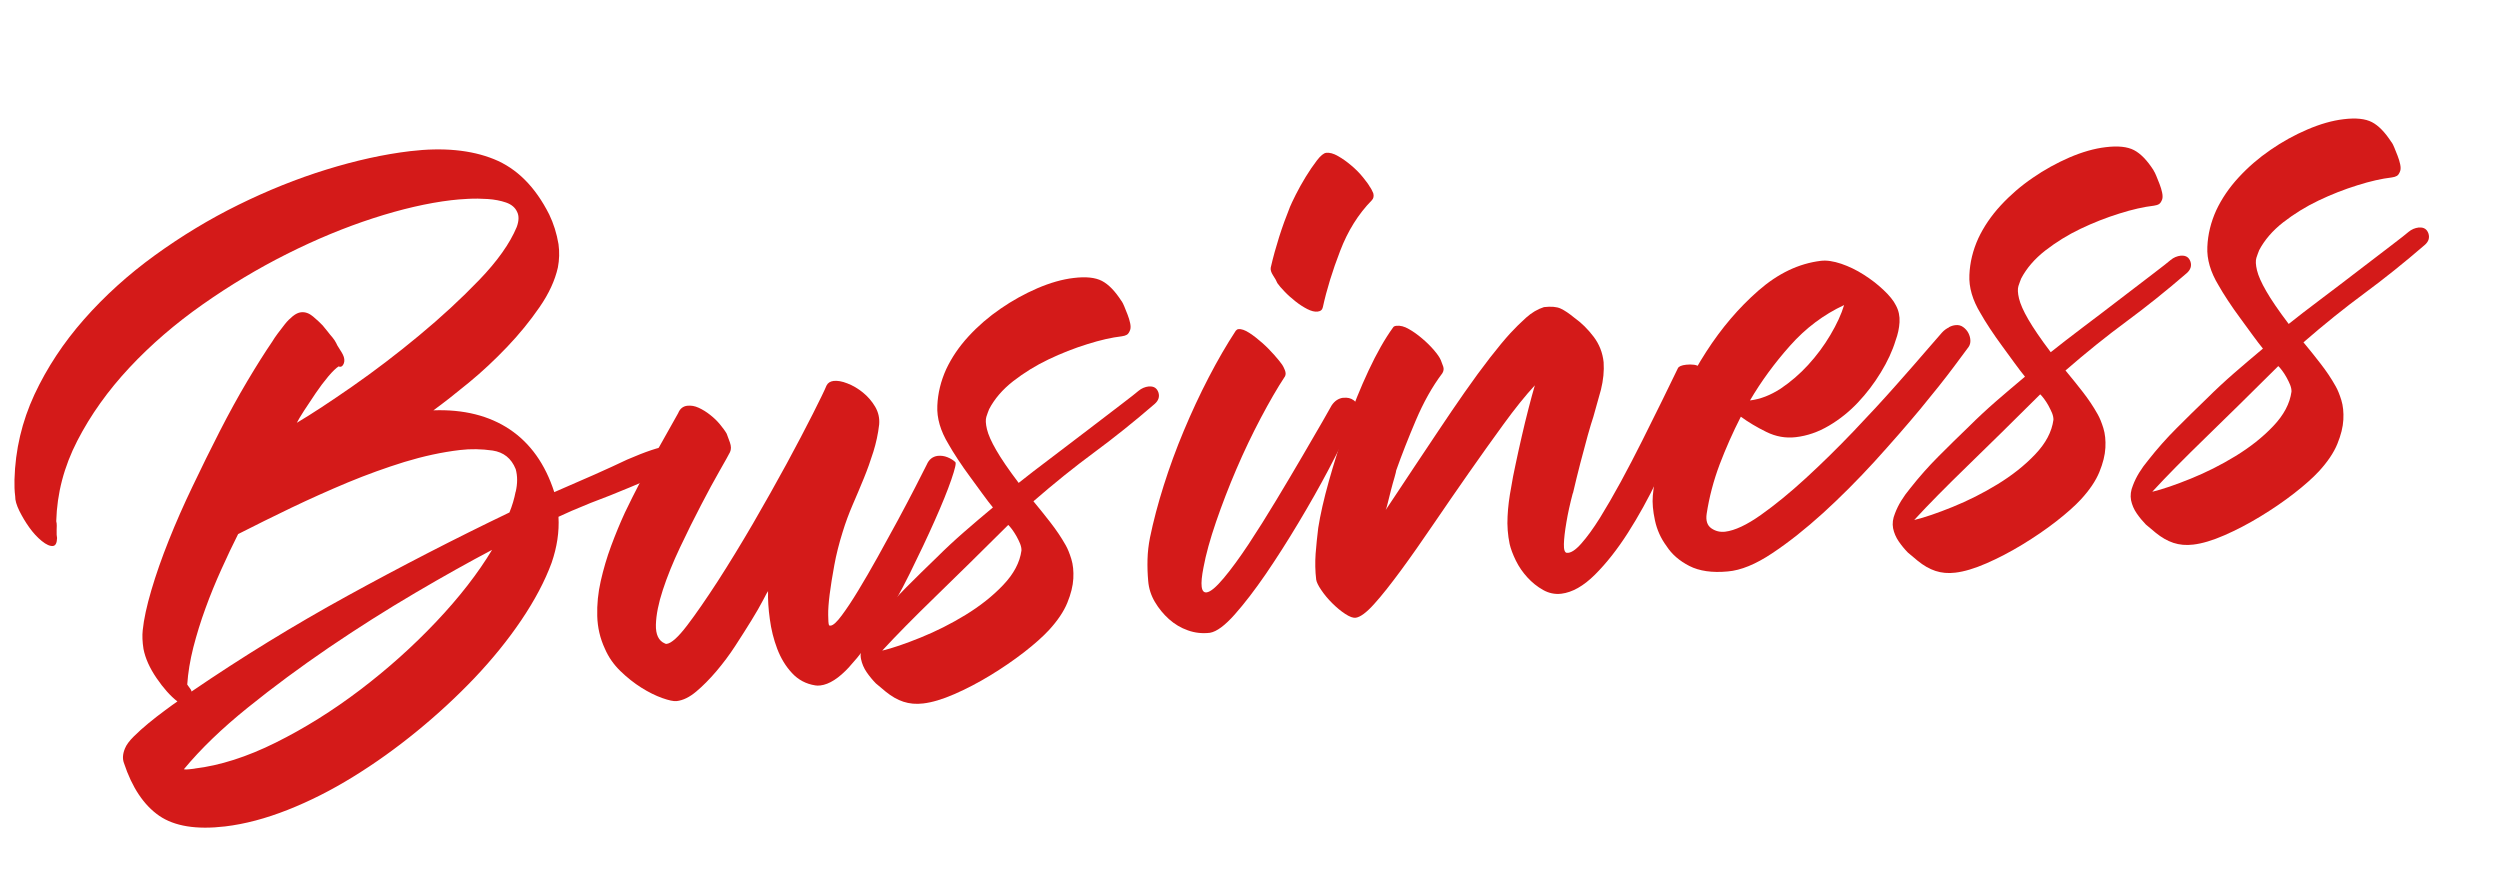 <svg width="479" height="171" viewBox="0 0 479 171" fill="none" xmlns="http://www.w3.org/2000/svg">
<g clip-path="url(#clip0_1038_13623)">
<path d="M106.193 94.297C109.047 93.07 111.638 91.939 113.964 90.906C116.291 89.873 118.354 88.92 120.153 88.064C123.747 86.508 126.348 85.639 127.955 85.456C130.138 85.202 131.314 86.174 131.497 88.406C131.488 88.736 130.463 89.3 128.421 90.097C125.814 91.21 123.242 92.306 120.706 93.368C118.169 94.43 115.652 95.441 113.119 96.382C111.728 96.953 110.53 97.46 109.509 97.885C108.487 98.327 107.658 98.704 107.005 99.017C107.171 101.893 106.726 104.821 105.687 107.838C104.39 111.37 102.445 115.023 99.887 118.817C97.329 122.61 94.339 126.288 90.951 129.867C87.545 133.446 83.866 136.844 79.913 140.078C75.96 143.311 71.893 146.229 67.696 148.812C63.517 151.396 59.333 153.51 55.126 155.17C50.919 156.831 46.938 157.889 43.13 158.343C37.627 158.994 33.414 158.306 30.491 156.295C27.569 154.267 25.308 150.917 23.747 146.194C23.439 145.351 23.517 144.413 23.945 143.398C24.207 142.727 24.768 141.959 25.644 141.095C26.521 140.232 27.467 139.37 28.5 138.528C29.533 137.686 30.564 136.879 31.595 136.124C32.626 135.351 33.425 134.781 33.992 134.396C32.645 133.351 31.327 131.871 30.004 129.938C28.681 128.006 27.843 126.139 27.491 124.337C27.284 122.992 27.229 121.807 27.345 120.749C27.559 118.632 28.115 116.089 28.998 113.085C29.88 110.082 30.994 106.91 32.339 103.536C33.684 100.162 35.205 96.706 36.922 93.133C38.62 89.56 40.352 86.058 42.099 82.642C43.846 79.227 45.604 76.021 47.374 73.041C49.144 70.062 50.745 67.53 52.177 65.429C52.432 65.001 52.759 64.505 53.193 63.925C53.609 63.362 54.078 62.766 54.565 62.135C55.052 61.505 55.588 60.997 56.123 60.559C56.656 60.139 57.168 59.892 57.657 59.835C58.461 59.735 59.237 60.017 59.986 60.647C60.735 61.276 61.346 61.849 61.82 62.349C62.124 62.723 62.444 63.097 62.764 63.506C63.066 63.914 63.387 64.288 63.708 64.662C64.011 65.036 64.245 65.39 64.41 65.725C64.558 66.06 64.707 66.342 64.875 66.573C64.958 66.732 65.075 66.909 65.225 67.139C65.376 67.352 65.526 67.617 65.691 67.935C65.988 68.535 66.06 69.093 65.89 69.593C65.722 70.024 65.507 70.244 65.262 70.272C65.105 70.285 64.984 70.265 64.899 70.193C64.403 70.493 63.741 71.136 62.914 72.105C62.086 73.092 61.274 74.166 60.476 75.345C59.677 76.524 58.933 77.635 58.261 78.678C57.588 79.721 57.132 80.492 56.874 81.007C59.741 79.31 63.287 76.97 67.529 74.023C71.753 71.075 76.002 67.849 80.242 64.327C84.481 60.823 88.357 57.239 91.832 53.627C95.308 50.015 97.699 46.635 99.002 43.503C99.435 42.332 99.461 41.358 99.081 40.6C98.703 39.754 97.988 39.161 96.953 38.802C95.918 38.444 94.757 38.221 93.471 38.134C92.185 38.047 90.914 38.029 89.659 38.1C88.403 38.17 87.339 38.246 86.448 38.361C81.923 38.899 76.929 40.052 71.484 41.818C66.038 43.585 60.526 45.871 54.965 48.661C49.404 51.451 44.023 54.681 38.804 58.35C33.586 62.019 28.915 66.034 24.808 70.429C20.701 74.824 17.371 79.484 14.816 84.444C12.262 89.403 10.921 94.534 10.777 99.855C10.855 100.17 10.882 100.467 10.875 100.745L10.853 101.527C10.834 102.258 10.855 102.763 10.933 103.078C10.907 104.034 10.65 104.549 10.161 104.606C9.601 104.678 8.879 104.362 8.01 103.66C7.141 102.958 6.346 102.084 5.608 101.055C4.869 100.025 4.237 98.947 3.692 97.853C3.164 96.76 2.893 95.848 2.913 95.118C2.841 94.559 2.803 94.036 2.782 93.513C2.761 92.991 2.759 92.451 2.774 91.895C2.929 86.175 4.207 80.763 6.593 75.608C8.996 70.47 12.156 65.667 16.108 61.18C20.061 56.694 24.577 52.605 29.674 48.915C34.772 45.225 40.101 41.994 45.66 39.257C51.219 36.519 56.835 34.252 62.525 32.493C68.214 30.733 73.575 29.556 78.588 28.961C84.894 28.209 90.244 28.72 94.636 30.492C99.028 32.264 102.555 35.787 105.232 41.097C106.072 42.842 106.665 44.738 107.01 46.783C107.214 48.285 107.173 49.763 106.889 51.251C106.335 53.724 105.169 56.268 103.357 58.881C101.544 61.512 99.491 64.031 97.161 66.474C94.831 68.916 92.401 71.199 89.837 73.305C87.272 75.41 85.012 77.193 83.041 78.619C88.845 78.411 93.74 79.64 97.69 82.287C101.64 84.952 104.475 88.944 106.194 94.28L106.193 94.297ZM37.283 147.257C42.14 146.675 47.321 145.023 52.828 142.284C58.335 139.545 63.738 136.177 69 132.178C74.263 128.18 79.117 123.839 83.562 119.14C88.008 114.441 91.58 109.84 94.279 105.354C89.951 107.638 85.036 110.376 79.551 113.603C74.065 116.83 68.573 120.3 63.056 124.048C57.557 127.797 52.351 131.64 47.455 135.596C42.542 139.552 38.465 143.478 35.225 147.393C35.467 147.451 35.833 147.444 36.305 147.387L37.283 147.274L37.283 147.257ZM98.812 94.219C99.168 92.645 99.172 91.201 98.808 89.886C97.976 87.811 96.493 86.639 94.377 86.321C92.243 86.02 90.172 85.981 88.146 86.222C84.669 86.632 81.114 87.406 77.497 88.508C73.879 89.628 70.257 90.94 66.629 92.442C63.001 93.962 59.405 95.57 55.859 97.266C52.313 98.979 48.889 100.661 45.623 102.33C44.592 104.373 43.521 106.623 42.409 109.099C41.298 111.557 40.273 114.052 39.369 116.551C38.448 119.066 37.683 121.568 37.042 124.039C36.417 126.528 36.022 128.901 35.874 131.159L36.578 132.152C36.661 132.311 36.693 132.416 36.691 132.503C46.377 125.893 56.346 119.777 66.581 114.156C76.815 108.535 87.146 103.212 97.608 98.188C98.13 96.915 98.531 95.586 98.795 94.201L98.812 94.219ZM135.028 91.738C134.784 91.766 134.628 91.744 134.543 91.672C134.63 91.675 134.682 91.676 134.716 91.712C134.75 91.748 134.854 91.751 135.011 91.72L135.028 91.738Z" fill="#D41A19"/>
<path d="M162.714 127.792C160.723 129.948 158.88 131.133 157.185 131.331C156.784 131.372 156.452 131.381 156.21 131.322C154.442 131.048 152.948 130.259 151.747 128.957C150.529 127.653 149.596 126.097 148.913 124.304C148.231 122.493 147.759 120.618 147.5 118.628C147.222 116.654 147.114 114.859 147.158 113.259C147.068 113.344 146.756 113.927 146.205 114.991C145.654 116.055 144.905 117.357 143.976 118.863C143.047 120.386 142.01 121.994 140.884 123.738C139.757 125.482 138.529 127.102 137.251 128.616C135.957 130.13 134.668 131.434 133.403 132.496C132.12 133.575 130.884 134.185 129.661 134.326C129.102 134.398 128.167 134.199 126.891 133.747C125.615 133.294 124.275 132.632 122.888 131.759C121.501 130.886 120.154 129.823 118.865 128.57C117.575 127.317 116.586 125.898 115.898 124.296C114.977 122.323 114.493 120.239 114.432 118.027C114.369 115.833 114.586 113.595 115.101 111.329C115.615 109.064 116.268 106.82 117.094 104.597C117.92 102.375 118.797 100.241 119.74 98.196C120.681 96.238 121.657 94.281 122.686 92.308C123.714 90.335 124.76 88.379 125.876 86.391L129.937 79.159C130.274 78.315 130.861 77.844 131.665 77.744C132.398 77.659 133.126 77.784 133.883 78.135C134.64 78.486 135.376 78.941 136.075 79.499C136.791 80.058 137.419 80.666 137.958 81.325C138.498 81.983 138.935 82.569 139.234 83.099C139.38 83.486 139.591 84.049 139.85 84.769C140.109 85.507 140.11 86.116 139.869 86.631C139.611 87.146 138.953 88.329 137.892 90.18C136.832 92.03 135.641 94.225 134.336 96.747C133.014 99.269 131.67 101.982 130.303 104.868C128.936 107.754 127.835 110.474 127 113.026C126.164 115.579 125.721 117.794 125.67 119.689C125.619 121.584 126.196 122.783 127.383 123.285C127.469 123.357 127.573 123.377 127.747 123.365C128.638 123.25 129.941 122.084 131.656 119.834C133.371 117.584 135.311 114.765 137.51 111.38C139.691 107.994 141.95 104.296 144.288 100.288C146.608 96.279 148.748 92.475 150.709 88.874C152.652 85.273 154.341 82.082 155.739 79.301C157.138 76.52 158.023 74.717 158.359 73.874C158.617 73.359 159.06 73.075 159.706 72.988C160.44 72.903 161.324 73.049 162.358 73.46C163.392 73.853 164.386 74.437 165.34 75.211C166.294 75.985 167.071 76.894 167.687 77.937C168.302 78.998 168.551 80.118 168.448 81.333C168.243 83.12 167.865 84.867 167.331 86.575C166.797 88.283 166.194 89.972 165.504 91.659C164.814 93.345 164.107 95.031 163.364 96.734C162.639 98.419 162 100.142 161.466 101.885C160.761 104.128 160.215 106.288 159.846 108.331C159.459 110.391 159.183 112.228 158.965 113.858C158.764 115.488 158.658 116.825 158.682 117.869C158.688 118.914 158.742 119.507 158.807 119.665C158.803 119.821 158.923 119.894 159.167 119.866C159.657 119.81 160.353 119.167 161.275 117.922C162.196 116.694 163.249 115.105 164.434 113.153C165.619 111.202 166.861 109.06 168.179 106.695C169.496 104.33 170.761 102.015 171.989 99.751C173.217 97.47 174.319 95.377 175.311 93.456C176.286 91.533 177.04 90.057 177.555 89.045C177.983 88.03 178.694 87.475 179.656 87.344C180.302 87.275 180.926 87.361 181.529 87.604C182.132 87.846 182.629 88.156 183.019 88.514C183.26 88.642 183.002 89.784 182.265 91.921C181.528 94.059 180.465 96.675 179.093 99.752C177.721 102.847 176.132 106.197 174.345 109.82C172.558 113.443 170.673 116.802 168.692 119.881C166.711 122.959 164.724 125.585 162.732 127.758L162.714 127.792Z" fill="#D41A19"/>
<path d="M214.908 57.702C215.058 57.932 215.241 58.268 215.42 58.725C215.617 59.183 215.812 59.693 216.04 60.273C216.268 60.853 216.427 61.397 216.535 61.905C216.643 62.412 216.65 62.83 216.554 63.158C216.383 63.658 216.166 63.983 215.918 64.133C215.67 64.282 215.354 64.378 214.934 64.436C212.995 64.662 210.805 65.16 208.364 65.929C205.835 66.713 203.354 67.69 200.902 68.859C198.45 70.028 196.2 71.428 194.137 73.025C192.073 74.64 190.545 76.425 189.516 78.398C189.348 78.829 189.161 79.294 188.99 79.846C188.818 80.398 188.849 81.182 189.099 82.233C189.349 83.283 189.94 84.622 190.871 86.23C191.802 87.856 193.226 89.948 195.176 92.524C196.831 91.212 198.877 89.614 201.347 87.767C203.818 85.903 206.218 84.071 208.565 82.273C210.913 80.475 212.993 78.878 214.807 77.5C216.62 76.123 217.723 75.248 218.151 74.877C218.721 74.405 219.373 74.127 220.107 74.042L220.229 74.046C221.118 74 221.682 74.398 221.956 75.206C222.213 76.013 221.966 76.755 221.235 77.396C217.348 80.753 213.503 83.833 209.683 86.653C205.863 89.473 201.965 92.603 198.006 96.046C199.102 97.363 200.18 98.715 201.273 100.119C202.367 101.523 203.338 102.959 204.186 104.461C204.568 105.132 204.927 106.012 205.263 107.1C205.6 108.188 205.723 109.427 205.649 110.851C205.576 112.259 205.186 113.814 204.496 115.501C203.806 117.187 202.627 118.93 200.976 120.73C199.81 121.986 198.222 123.404 196.212 124.968C194.185 126.531 192.038 128.004 189.736 129.404C187.435 130.803 185.156 131.994 182.865 132.993C180.575 133.992 178.591 134.583 176.897 134.78C175.516 134.952 174.248 134.83 173.092 134.451C171.936 134.072 170.804 133.415 169.697 132.515L167.807 130.932C167.18 130.289 166.59 129.577 166.054 128.797C165.518 128.016 165.158 127.172 164.973 126.279C164.788 125.369 164.919 124.416 165.347 123.401C165.947 121.799 166.931 120.207 168.263 118.608C169.94 116.478 171.736 114.439 173.687 112.491C175.638 110.543 177.553 108.646 179.465 106.819C181.201 105.091 182.969 103.451 184.735 101.915C186.5 100.38 188.336 98.811 190.242 97.227C189.703 96.569 189.03 95.698 188.258 94.633C187.486 93.568 186.68 92.468 185.874 91.367C185.051 90.266 184.28 89.149 183.544 88.033C182.808 86.917 182.207 85.943 181.742 85.113C180.192 82.565 179.475 80.11 179.592 77.729C179.691 75.348 180.259 73.015 181.296 70.728C182.331 68.529 183.746 66.428 185.576 64.441C187.406 62.455 189.439 60.701 191.71 59.144C193.963 57.587 196.314 56.293 198.764 55.229C201.212 54.181 203.529 53.514 205.712 53.26C208.053 52.975 209.859 53.163 211.13 53.824C212.401 54.485 213.654 55.772 214.89 57.702L214.908 57.702ZM169.074 124.65C171.02 124.181 173.463 123.342 176.403 122.152C179.343 120.961 182.203 119.525 184.983 117.826C187.763 116.126 190.182 114.226 192.208 112.088C194.233 109.968 195.407 107.755 195.713 105.467C195.724 105.067 195.631 104.629 195.452 104.172C195.256 103.714 195.042 103.239 194.76 102.744C194.477 102.249 194.193 101.806 193.891 101.398C193.571 100.989 193.352 100.722 193.181 100.578C187.956 105.778 183.305 110.35 179.209 114.328C175.114 118.306 171.73 121.729 169.075 124.615L169.074 124.65Z" fill="#D41A19"/>
<path d="M257.339 76.225C258.143 76.125 258.835 76.283 259.381 76.698C259.927 77.113 260.211 77.556 260.198 78.043C260.187 78.442 259.646 79.768 258.575 82.018C257.504 84.268 256.143 86.963 254.491 90.085C252.839 93.207 250.955 96.549 248.84 100.076C246.724 103.621 244.615 106.922 242.529 109.98C240.426 113.037 238.441 115.628 236.573 117.735C234.705 119.842 233.123 121.017 231.829 121.243C230.379 121.413 228.972 121.27 227.61 120.781C226.247 120.309 225.048 119.581 223.977 118.629C222.923 117.679 222.012 116.575 221.28 115.337C220.547 114.099 220.113 112.765 219.995 111.335C219.875 109.992 219.825 108.616 219.864 107.191C219.902 105.765 220.062 104.377 220.344 102.975C220.986 99.843 221.859 96.544 222.963 93.041C224.068 89.539 225.347 86.042 226.818 82.532C228.289 79.022 229.86 75.637 231.569 72.343C233.278 69.048 235.013 66.05 236.775 63.366C236.937 63.179 237.096 63.079 237.271 63.066C237.83 62.995 238.537 63.24 239.376 63.785C240.214 64.329 241.032 64.978 241.866 65.714C242.699 66.45 243.461 67.236 244.154 68.02C244.846 68.805 245.369 69.445 245.67 69.888C245.821 70.119 246.003 70.454 246.182 70.912C246.362 71.369 246.385 71.77 246.202 72.113C244.768 74.284 243.233 76.939 241.581 80.061C239.929 83.183 238.361 86.464 236.892 89.887C235.424 93.309 234.131 96.685 232.997 99.978C231.862 103.288 231.052 106.206 230.582 108.751C229.936 112.04 230.119 113.628 231.185 113.5C231.919 113.416 233.006 112.506 234.463 110.77C235.921 109.035 237.512 106.851 239.237 104.253C240.962 101.638 242.727 98.832 244.55 95.801C246.374 92.771 248.034 89.98 249.55 87.376C251.065 84.79 252.362 82.563 253.422 80.713C254.482 78.862 255.049 77.851 255.141 77.679C255.722 76.808 256.466 76.323 257.357 76.208L257.339 76.225ZM262.542 35.894C262.693 36.107 262.891 36.495 263.12 37.023C263.262 37.566 263.181 38.017 262.84 38.373C260.262 41 258.241 44.234 256.779 48.057C255.3 51.88 254.192 55.486 253.457 58.859C253.356 59.361 253.035 59.631 252.459 59.702C251.9 59.774 251.225 59.599 250.47 59.213C249.714 58.827 248.961 58.337 248.211 57.743C247.461 57.148 246.763 56.538 246.137 55.877C245.51 55.233 245.038 54.681 244.736 54.238C244.59 53.851 244.324 53.374 243.923 52.772C243.539 52.17 243.395 51.679 243.476 51.263C243.93 49.275 244.47 47.34 245.08 45.408C245.689 43.493 246.386 41.563 247.17 39.618C247.338 39.205 247.707 38.432 248.259 37.316C248.812 36.218 249.452 35.069 250.163 33.905C250.873 32.742 251.599 31.682 252.303 30.762C253.007 29.841 253.612 29.336 254.102 29.279C254.748 29.21 255.509 29.404 256.383 29.915C257.257 30.409 258.111 31.024 258.928 31.724C259.763 32.426 260.508 33.177 261.165 33.995C261.823 34.796 262.276 35.434 262.507 35.876L262.542 35.894Z" fill="#D41A19"/>
<path d="M301.352 94.47C300.808 96.543 300.392 98.411 300.12 100.091C299.831 101.771 299.671 103.159 299.642 104.237C299.613 105.315 299.806 105.894 300.206 105.923C300.935 105.995 301.857 105.411 302.97 104.153C304.084 102.896 305.278 101.258 306.552 99.222C307.808 97.185 309.142 94.89 310.553 92.3C311.946 89.728 313.305 87.12 314.63 84.477C315.956 81.833 317.209 79.292 318.406 76.871C319.604 74.432 320.618 72.337 321.485 70.551C321.651 70.207 322.18 69.978 323.071 69.881C323.56 69.824 324.065 69.82 324.585 69.887C325.106 69.953 325.518 70.156 325.84 70.512C325.992 70.656 325.753 71.763 325.087 73.85C324.421 75.938 323.445 78.538 322.16 81.653C320.874 84.768 319.336 88.171 317.583 91.83C315.829 95.488 313.943 98.9 311.925 102.064C309.906 105.228 307.797 107.903 305.595 110.105C303.394 112.29 301.254 113.503 299.14 113.758C297.935 113.9 296.758 113.659 295.66 113.038C294.545 112.416 293.54 111.606 292.643 110.624C291.747 109.643 291.01 108.579 290.432 107.398C289.855 106.216 289.465 105.162 289.247 104.234C288.893 102.519 288.749 100.74 288.851 98.933C288.934 97.126 289.176 95.271 289.541 93.367C289.731 92.136 290.015 90.665 290.393 88.935C290.753 87.205 291.149 85.441 291.564 83.625C291.979 81.81 292.41 80.029 292.858 78.301C293.305 76.556 293.711 75.071 294.076 73.828C292.246 75.814 290.246 78.3 288.075 81.286C285.905 84.272 283.679 87.379 281.414 90.624C279.15 93.868 276.903 97.113 274.672 100.394C272.441 103.674 270.376 106.628 268.442 109.255C266.507 111.882 264.812 114.046 263.304 115.711C261.814 117.375 260.623 118.248 259.732 118.363C259.243 118.419 258.588 118.175 257.75 117.631C256.911 117.086 256.094 116.403 255.263 115.58C254.432 114.757 253.741 113.92 253.155 113.052C252.569 112.201 252.256 111.531 252.182 111.059C251.983 109.401 251.958 107.73 252.073 106.08C252.205 104.413 252.371 102.782 252.572 101.152C252.971 98.622 253.645 95.613 254.627 92.125C255.61 88.637 256.734 85.083 257.999 81.428C259.265 77.791 260.665 74.314 262.217 70.998C263.77 67.682 265.324 64.94 266.916 62.739C267.008 62.567 267.202 62.468 267.534 62.425C268.268 62.34 269.063 62.536 269.938 63.047C270.812 63.54 271.666 64.155 272.483 64.856C273.317 65.557 274.064 66.291 274.722 67.057C275.38 67.823 275.833 68.461 276.062 69.007C276.208 69.394 276.354 69.798 276.517 70.22C276.662 70.641 276.616 71.075 276.36 71.503C274.428 74.061 272.744 77.078 271.275 80.535C269.805 83.993 268.552 87.195 267.515 90.125C267.511 90.281 267.394 90.731 267.182 91.491C266.953 92.233 266.739 93.045 266.506 93.926C266.274 94.789 266.078 95.602 265.901 96.345C265.724 97.089 265.59 97.555 265.498 97.709C265.752 97.35 266.351 96.444 267.332 94.957C268.294 93.487 269.493 91.675 270.926 89.539C272.36 87.403 273.903 85.078 275.591 82.549C277.279 80.019 278.947 77.559 280.632 75.151C282.317 72.743 283.926 70.542 285.46 68.566C287.011 66.572 288.325 64.989 289.402 63.818C290.316 62.833 291.301 61.851 292.39 60.871C293.46 59.908 294.611 59.226 295.823 58.842C297.202 58.687 298.262 58.768 299.019 59.12C299.776 59.471 300.665 60.069 301.687 60.914C303.036 61.873 304.24 63.072 305.333 64.51C306.426 65.95 307.061 67.568 307.255 69.4C307.367 71.073 307.198 72.809 306.748 74.641L305.283 79.873C305.018 80.632 304.673 81.806 304.211 83.429C303.767 85.052 303.301 86.814 302.797 88.715C302.31 90.615 301.822 92.568 301.368 94.54L301.352 94.47Z" fill="#D41A19"/>
<path d="M373.432 62.685C373.838 62.469 374.242 62.341 374.644 62.3C375.203 62.228 375.705 62.346 376.149 62.671C376.576 62.979 376.913 63.37 377.145 63.812C377.376 64.27 377.503 64.726 377.525 65.214C377.547 65.684 377.431 66.116 377.195 66.458C376.942 66.817 375.984 68.113 374.304 70.347C372.623 72.598 370.496 75.272 367.922 78.387C365.33 81.501 362.419 84.832 359.188 88.398C355.94 91.947 352.646 95.251 349.308 98.292C345.952 101.333 342.713 103.908 339.539 106.014C336.382 108.121 333.548 109.28 331.034 109.49C328.049 109.774 325.586 109.412 323.68 108.438C321.773 107.464 320.31 106.189 319.308 104.631C318.216 103.157 317.477 101.519 317.09 99.716C316.704 97.913 316.555 96.326 316.68 94.955C317.029 91.067 318.089 86.624 319.879 81.644C321.668 76.663 324.008 71.907 326.916 67.392C329.825 62.877 333.152 58.966 336.916 55.675C340.679 52.384 344.648 50.49 348.858 49.978C349.994 49.835 351.294 50.044 352.779 50.537C354.262 51.047 355.689 51.729 357.075 52.619C358.462 53.492 359.724 54.466 360.862 55.541C361.999 56.615 362.809 57.594 363.254 58.511C363.785 59.483 364.017 60.568 363.95 61.732C363.884 62.896 363.626 64.072 363.193 65.243C362.582 67.245 361.639 69.273 360.363 71.361C359.106 73.432 357.643 75.359 355.976 77.123C354.309 78.888 352.458 80.369 350.423 81.566C348.37 82.781 346.261 83.507 344.077 83.761C342.138 83.987 340.249 83.657 338.428 82.755C336.589 81.853 334.979 80.887 333.544 79.839C332.018 82.825 330.664 85.886 329.483 88.986C328.319 92.086 327.485 95.248 326.998 98.436C326.806 99.736 327.094 100.666 327.898 101.227C328.684 101.77 329.566 101.986 330.544 101.873C332.396 101.645 334.689 100.576 337.405 98.648C340.122 96.721 342.989 94.38 346.006 91.608C349.024 88.837 352.047 85.873 355.076 82.702C358.105 79.53 360.849 76.559 363.293 73.789C365.753 71.02 367.784 68.691 369.402 66.804C371.02 64.933 371.919 63.896 372.08 63.727C372.493 63.268 372.954 62.95 373.431 62.719L373.432 62.685ZM335.318 76.72C337.257 76.494 339.21 75.729 341.178 74.46C343.058 73.189 344.822 71.688 346.437 69.922C348.052 68.156 349.48 66.246 350.703 64.174C351.925 62.102 352.813 60.194 353.33 58.451C349.415 60.276 345.949 62.88 342.967 66.244C339.968 69.608 337.418 73.106 335.3 76.72L335.318 76.72Z" fill="#D41A19"/>
<path d="M412.633 32.676C412.783 32.906 412.966 33.242 413.145 33.699C413.324 34.156 413.536 34.684 413.765 35.247C413.993 35.827 414.152 36.371 414.26 36.879C414.368 37.386 414.374 37.804 414.296 38.132C414.126 38.632 413.908 38.957 413.66 39.107C413.412 39.257 413.096 39.352 412.677 39.411C410.738 39.637 408.548 40.134 406.106 40.903C403.578 41.687 401.096 42.664 398.644 43.833C396.192 45.002 393.943 46.403 391.879 48C389.816 49.614 388.287 51.4 387.259 53.355C387.091 53.786 386.904 54.268 386.732 54.803C386.561 55.355 386.592 56.139 386.842 57.189C387.092 58.24 387.683 59.579 388.614 61.187C389.546 62.796 390.969 64.905 392.919 67.481C394.574 66.168 396.619 64.571 399.09 62.706C401.561 60.842 403.961 59.028 406.309 57.212C408.656 55.414 410.737 53.818 412.55 52.44C414.363 51.062 415.467 50.187 415.895 49.816C416.465 49.344 417.116 49.066 417.85 48.982L417.972 48.985C418.861 48.94 419.425 49.338 419.699 50.145C419.956 50.953 419.709 51.694 418.978 52.336C415.091 55.693 411.247 58.773 407.426 61.593C403.606 64.412 399.708 67.543 395.749 70.985C396.845 72.303 397.94 73.655 399.017 75.041C400.111 76.445 401.082 77.881 401.929 79.4C402.311 80.072 402.67 80.952 403.007 82.04C403.343 83.127 403.466 84.366 403.393 85.791C403.32 87.198 402.929 88.754 402.239 90.44C401.549 92.127 400.37 93.87 398.719 95.669C397.554 96.925 395.965 98.344 393.955 99.908C391.945 101.471 389.781 102.944 387.479 104.343C385.178 105.742 382.899 106.933 380.609 107.933C378.318 108.932 376.334 109.522 374.64 109.72C373.26 109.891 371.992 109.77 370.835 109.39C369.679 109.011 368.548 108.354 367.44 107.454L365.55 105.872C364.923 105.228 364.333 104.516 363.797 103.736C363.261 102.956 362.901 102.111 362.716 101.219C362.549 100.309 362.662 99.355 363.09 98.34C363.691 96.738 364.674 95.147 366.006 93.547C367.683 91.418 369.48 89.379 371.43 87.43C373.381 85.482 375.296 83.585 377.208 81.758C378.944 80.03 380.713 78.39 382.478 76.855C384.244 75.319 386.079 73.768 387.986 72.167C387.446 71.508 386.773 70.638 386.001 69.573C385.229 68.508 384.423 67.407 383.617 66.307C382.811 65.206 382.023 64.088 381.287 62.972C380.551 61.856 379.951 60.883 379.486 60.052C377.935 57.505 377.218 55.049 377.335 52.669C377.434 50.288 378.003 47.954 379.04 45.668C380.074 43.469 381.49 41.367 383.319 39.381C385.149 37.395 387.182 35.64 389.453 34.084C391.707 32.526 394.058 31.233 396.507 30.168C398.956 29.121 401.272 28.453 403.456 28.199C405.797 27.914 407.603 28.102 408.873 28.763C410.144 29.424 411.397 30.711 412.634 32.641L412.633 32.676ZM366.799 99.624C368.745 99.155 371.188 98.316 374.128 97.126C377.068 95.935 379.928 94.499 382.708 92.799C385.488 91.1 387.907 89.199 389.933 87.062C391.958 84.942 393.132 82.729 393.438 80.44C393.449 80.04 393.356 79.603 393.177 79.146C392.981 78.688 392.75 78.212 392.485 77.718C392.219 77.223 391.918 76.78 391.616 76.372C391.296 75.963 391.077 75.696 390.906 75.552C385.681 80.752 381.03 85.324 376.934 89.302C372.839 93.28 369.455 96.703 366.8 99.589L366.799 99.624Z" fill="#D41A19"/>
<path d="M458.244 27.265C458.395 27.495 458.577 27.831 458.756 28.288C458.953 28.745 459.148 29.273 459.376 29.836C459.604 30.416 459.764 30.96 459.872 31.467C459.98 31.975 459.986 32.393 459.89 32.721C459.72 33.221 459.502 33.545 459.254 33.695C459.006 33.845 458.69 33.941 458.271 33.999C456.332 34.225 454.142 34.722 451.701 35.492C449.172 36.276 446.69 37.252 444.238 38.421C441.786 39.59 439.537 40.991 437.474 42.588C435.41 44.203 433.881 45.988 432.853 47.944C432.685 48.374 432.498 48.856 432.327 49.391C432.155 49.943 432.186 50.727 432.436 51.778C432.686 52.829 433.277 54.167 434.208 55.776C435.139 57.402 436.563 59.493 438.513 62.069C440.168 60.757 442.214 59.159 444.684 57.312C447.155 55.448 449.555 53.634 451.902 51.818C454.25 50.02 456.33 48.423 458.144 47.046C459.957 45.668 461.06 44.793 461.488 44.422C462.058 43.95 462.71 43.672 463.444 43.588L463.566 43.591C464.455 43.545 465.019 43.943 465.293 44.751C465.55 45.559 465.321 46.301 464.572 46.941C460.685 50.299 456.84 53.379 453.02 56.198C449.2 59.018 445.302 62.149 441.343 65.591C442.439 66.908 443.534 68.26 444.61 69.664C445.704 71.069 446.675 72.504 447.522 74.024C447.904 74.695 448.264 75.575 448.6 76.663C448.936 77.751 449.059 78.989 448.986 80.414C448.913 81.822 448.522 83.377 447.832 85.064C447.142 86.75 445.963 88.493 444.313 90.293C443.147 91.549 441.559 92.967 439.549 94.531C437.539 96.094 435.374 97.567 433.073 98.966C430.771 100.366 428.493 101.557 426.202 102.556C423.911 103.555 421.927 104.145 420.233 104.343C418.853 104.514 417.585 104.393 416.429 104.014C415.272 103.634 414.141 102.977 413.033 102.077L411.143 100.495C410.517 99.852 409.926 99.139 409.39 98.359C408.854 97.579 408.494 96.734 408.309 95.842C408.142 94.933 408.255 93.979 408.683 92.964C409.284 91.362 410.267 89.77 411.599 88.171C413.276 86.041 415.073 84.002 417.024 82.054C418.974 80.106 420.889 78.209 422.802 76.381C424.538 74.653 426.306 73.014 428.071 71.478C429.854 69.943 431.673 68.374 433.579 66.79C433.04 66.132 432.367 65.261 431.595 64.196C430.822 63.131 430.016 62.03 429.21 60.93C428.387 59.829 427.616 58.712 426.88 57.596C426.144 56.479 425.544 55.506 425.079 54.676C423.529 52.128 422.812 49.673 422.928 47.292C423.028 44.911 423.596 42.577 424.633 40.291C425.668 38.092 427.083 35.99 428.913 34.004C430.743 32.018 432.775 30.263 435.046 28.707C437.3 27.15 439.651 25.856 442.1 24.809C444.548 23.762 446.865 23.094 449.048 22.84C451.389 22.555 453.195 22.743 454.466 23.404C455.737 24.065 456.99 25.352 458.227 27.282L458.244 27.265ZM412.411 94.213C414.356 93.744 416.799 92.905 419.739 91.715C422.68 90.524 425.539 89.088 428.319 87.388C431.099 85.689 433.519 83.788 435.544 81.651C437.569 79.531 438.744 77.318 439.05 75.029C439.061 74.629 438.968 74.192 438.789 73.735C438.592 73.277 438.379 72.801 438.096 72.306C437.831 71.812 437.529 71.369 437.227 70.961C436.907 70.552 436.688 70.285 436.518 70.141C431.293 75.341 426.641 79.913 422.546 83.891C418.451 87.869 415.067 91.292 412.412 94.178L412.411 94.213Z" fill="#D41A19"/>
</g>
<defs>
<clipPath id="clip0_1038_13623">
<rect width="473" height="157" fill="white" transform="translate(5.213 0.623) rotate(1.552)"/>
</clipPath>
</defs>
</svg>

